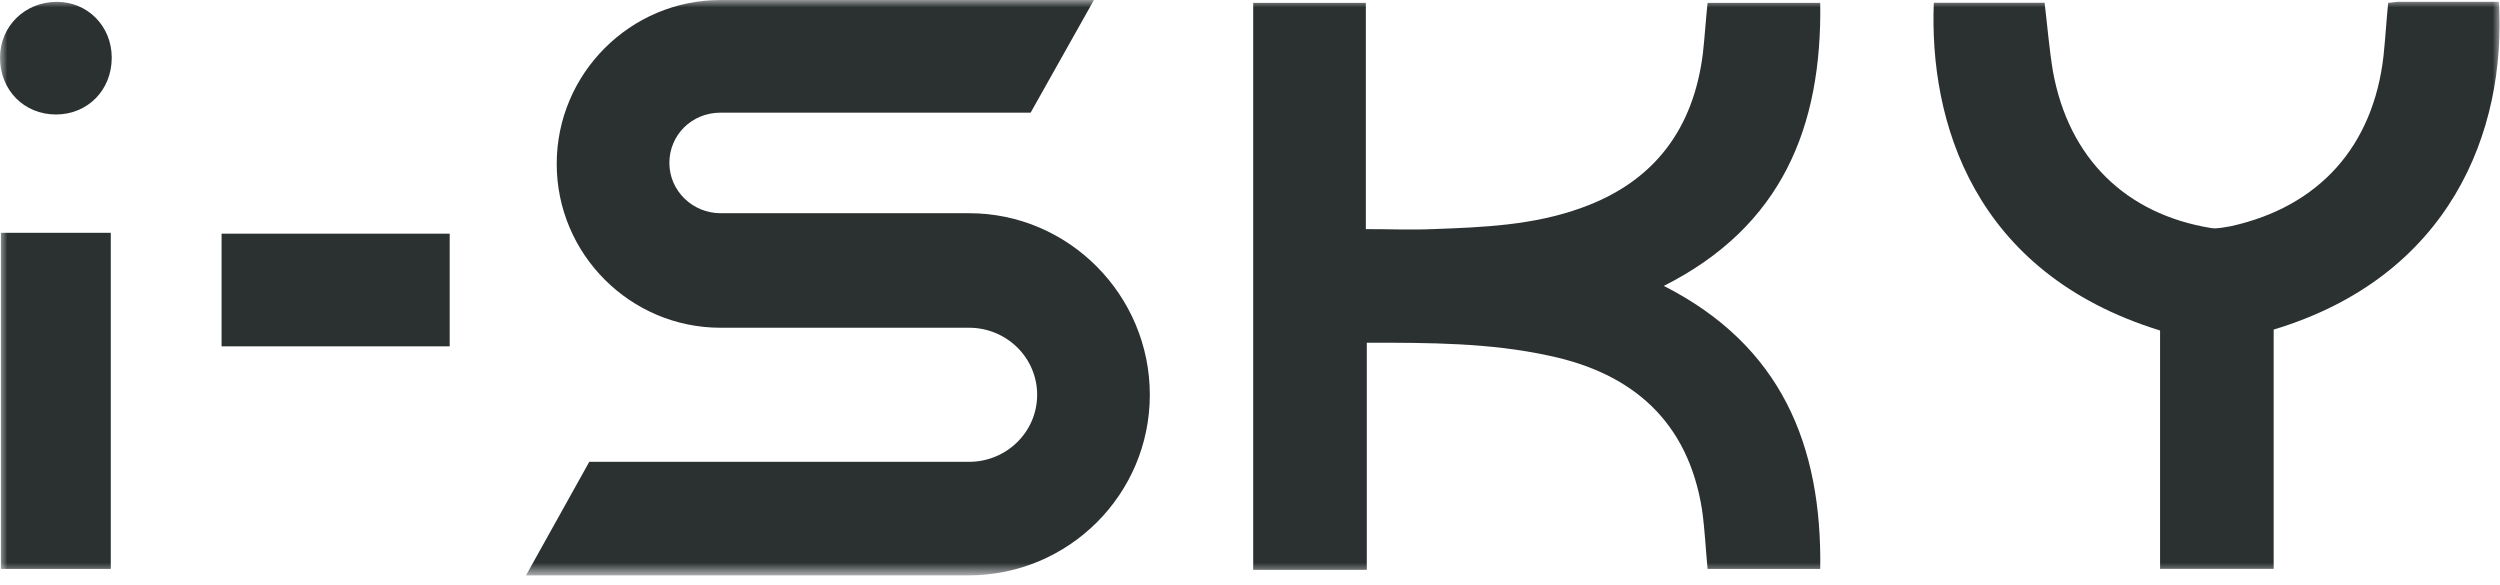 <svg width="171" height="40" viewBox="0 0 171 40" fill="none" xmlns="http://www.w3.org/2000/svg">
<mask id="mask0_4167_496" style="mask-type:luminance" maskUnits="userSpaceOnUse" x="0" y="0" width="171" height="40">
<path d="M171 0H0V39.294H171V0Z" fill="white"/>
</mask>
<g mask="url(#mask0_4167_496)">
<path d="M85.719 0.195C88.266 0.195 90.814 0.195 93.424 0.195C93.424 5.354 93.424 10.449 93.424 15.671C95.017 15.671 96.546 15.735 98.01 15.671C101.45 15.544 104.888 15.416 108.2 14.206C113.167 12.423 115.842 8.793 116.48 3.634C116.607 2.488 116.67 1.405 116.798 0.195C119.346 0.195 121.893 0.195 124.504 0.195C124.631 8.666 121.893 15.48 113.804 19.556C121.829 23.632 124.631 30.446 124.504 38.916C121.893 38.916 119.408 38.916 116.798 38.916C116.67 37.579 116.607 36.178 116.416 34.841C115.461 28.854 111.703 25.542 105.971 24.332C101.895 23.441 97.755 23.441 93.489 23.441C93.489 28.599 93.489 33.758 93.489 38.98C90.814 38.98 88.329 38.98 85.719 38.98C85.719 26.116 85.719 13.187 85.719 0.195Z" fill="#2B3031"/>
<path d="M132.272 0.189C134.82 0.189 137.367 0.189 139.851 0.189C140.042 1.781 140.169 3.373 140.425 4.901C141.506 10.824 145.391 14.646 151.251 15.601C151.697 15.664 152.143 15.537 152.589 15.473C158.639 14.136 162.332 9.996 163.033 3.819C163.16 2.609 163.224 1.462 163.352 0.189C163.607 0.189 163.798 0.125 164.052 0.125C166.344 0.125 168.638 0.125 170.93 0.125C171.44 9.041 167.555 18.913 155.519 22.543C155.519 27.956 155.519 33.369 155.519 38.91C152.907 38.91 150.359 38.91 147.749 38.91C147.749 33.497 147.749 28.02 147.749 22.606C134.947 18.658 131.954 8.277 132.272 0.189Z" fill="#2B3031"/>
<path d="M0.062 15.922C2.61 15.922 5.093 15.922 7.578 15.922C7.578 23.628 7.578 31.207 7.578 38.913C5.093 38.913 2.61 38.913 0.062 38.913C0.062 31.334 0.062 23.692 0.062 15.922Z" fill="#2B3031"/>
<path d="M30.759 23.69C25.537 23.69 20.378 23.69 15.156 23.69C15.156 21.079 15.156 18.596 15.156 15.984C20.314 15.984 25.537 15.984 30.759 15.984C30.759 18.532 30.759 21.079 30.759 23.69Z" fill="#2B3031"/>
<path d="M3.822 7.831C1.657 7.831 0 6.175 0 3.946C0 1.781 1.72 0.125 3.885 0.125C5.987 0.125 7.643 1.781 7.643 3.946C7.643 6.175 5.987 7.831 3.822 7.831Z" fill="#2B3031"/>
<path d="M66.292 14.584H49.287C47.377 14.584 45.785 13.056 45.785 11.145C45.785 9.235 47.313 7.706 49.287 7.706H70.495L74.826 0H49.287C43.11 0 38.079 5.031 38.079 11.209C38.079 17.386 43.11 22.418 49.287 22.418H66.292C68.84 22.418 70.941 24.456 70.941 27.003C70.941 29.55 68.84 31.588 66.292 31.588H40.307L35.977 39.358H66.228C73.106 39.358 78.648 33.817 78.648 27.003C78.648 20.189 73.106 14.584 66.292 14.584Z" fill="#2B3031"/>
</g>
</svg>
